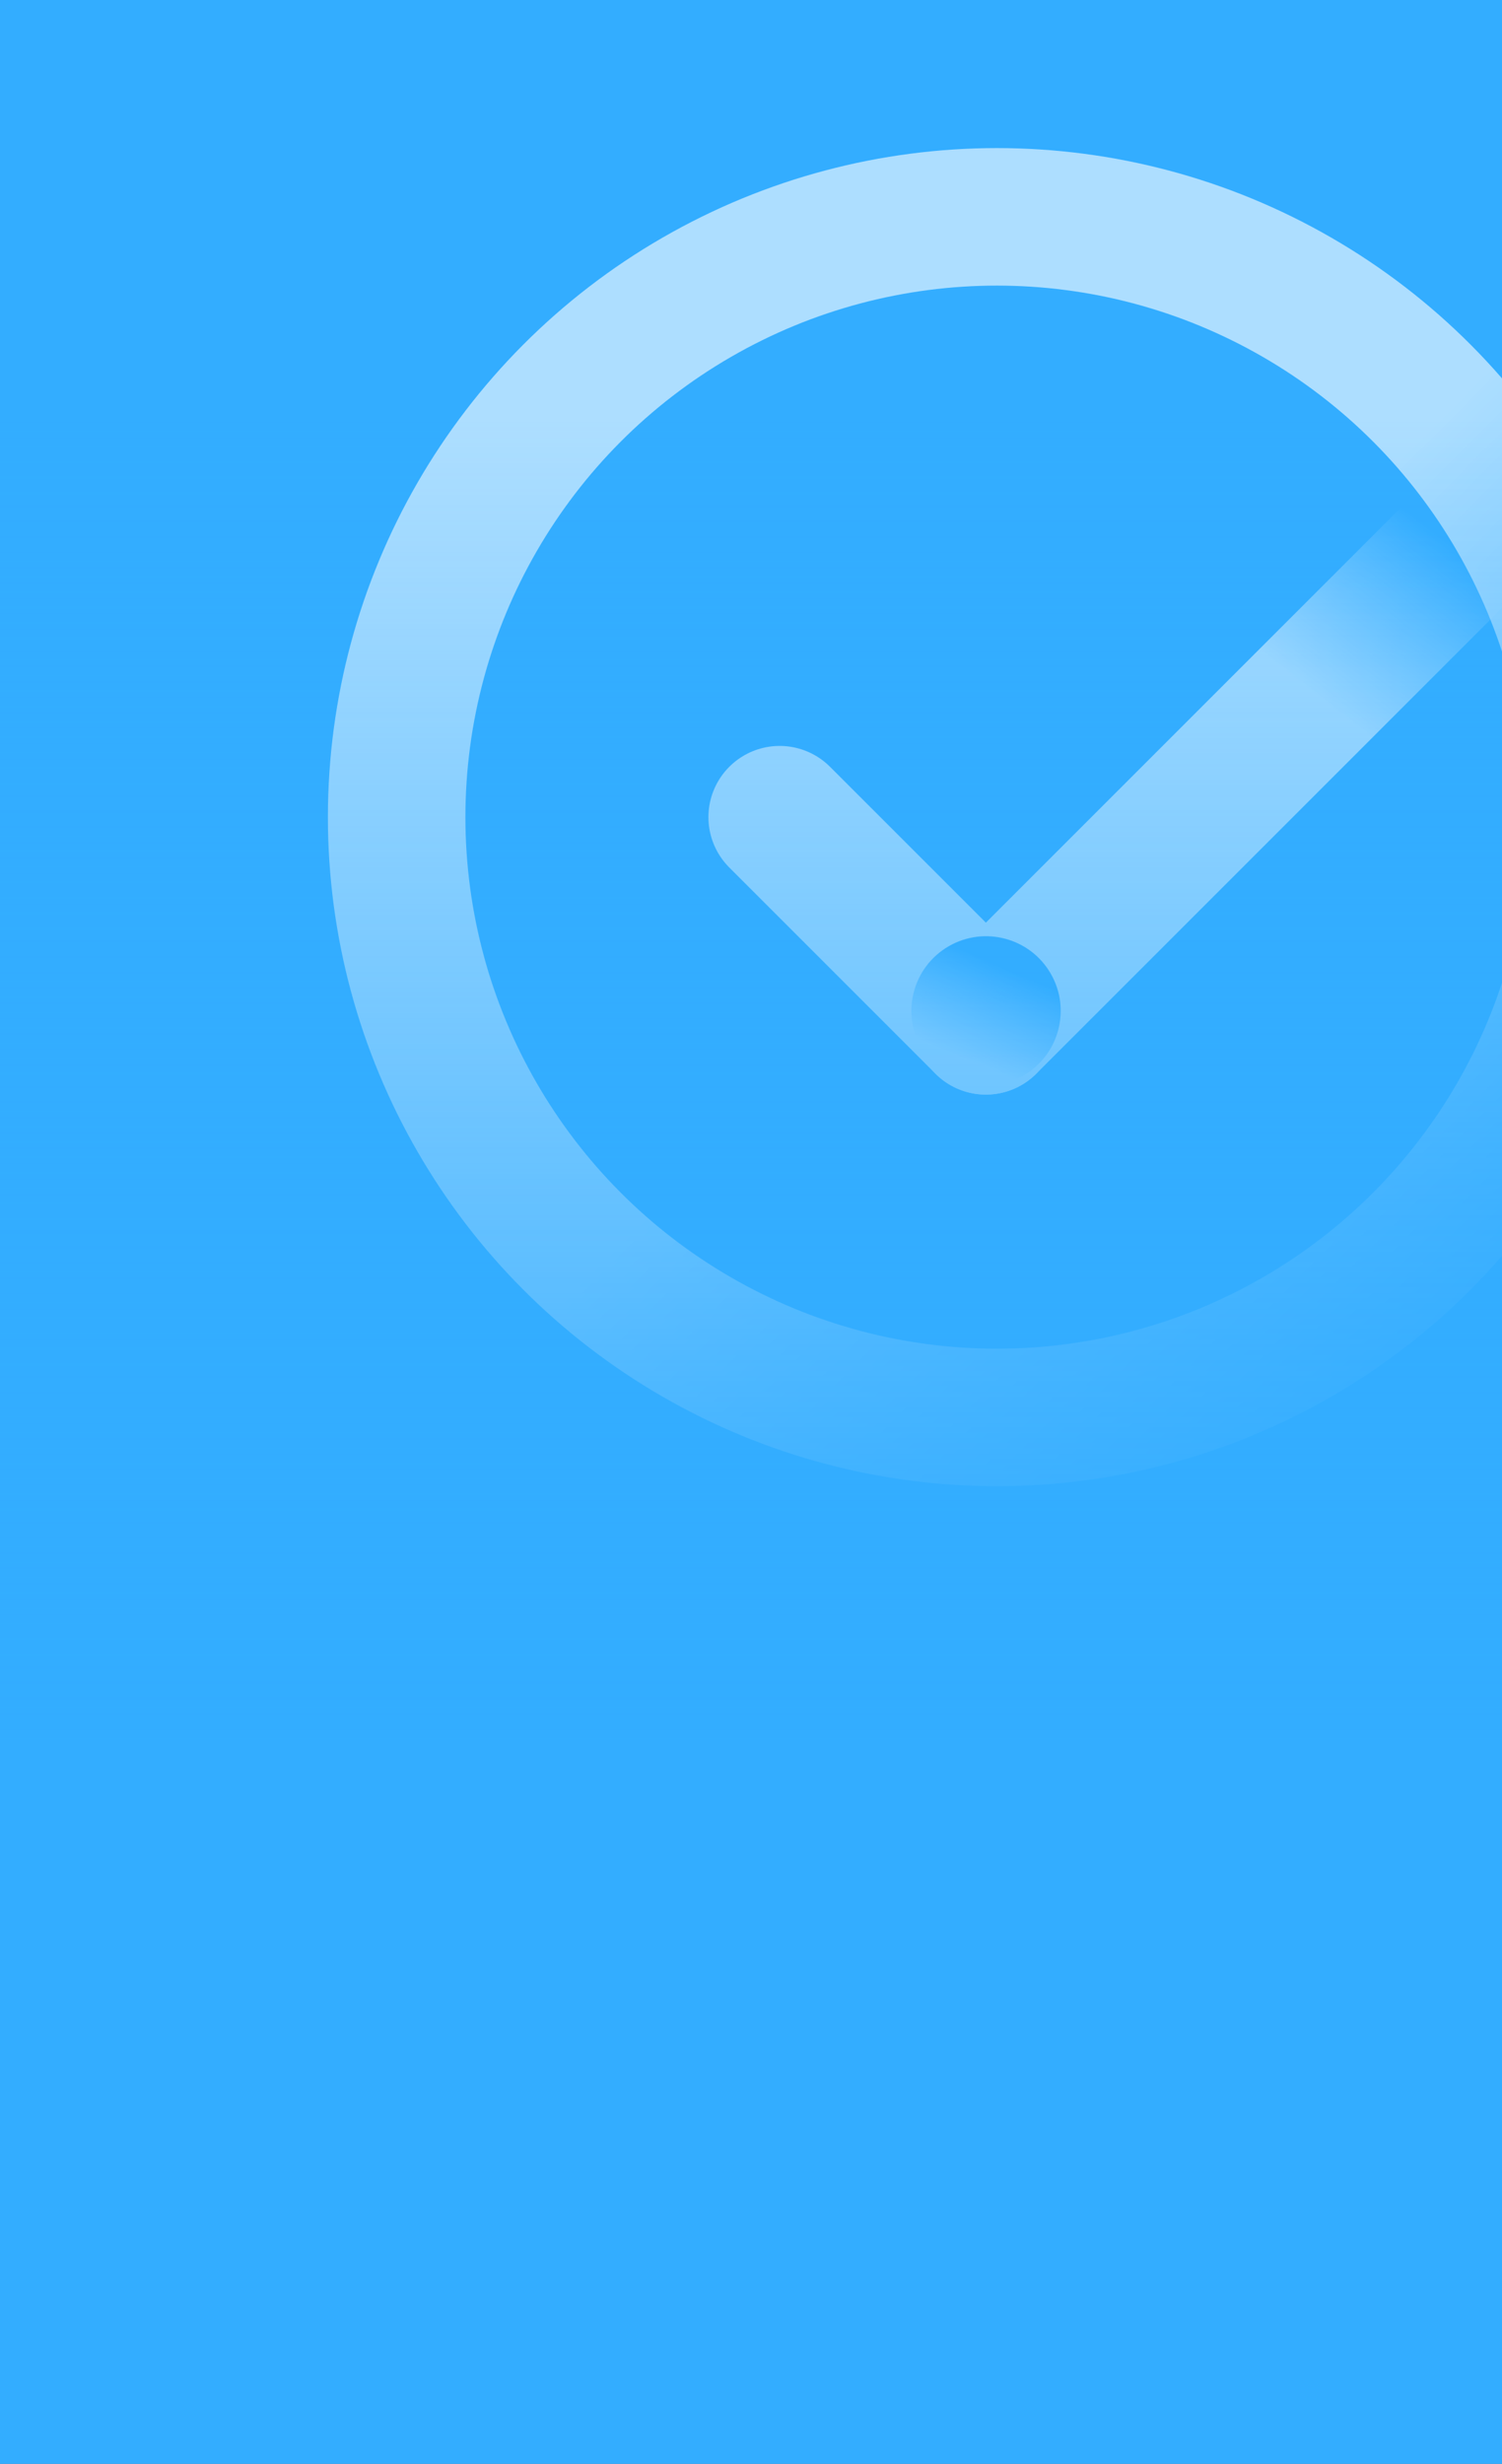 <svg width="756" height="1240" viewBox="0 0 756 1240" fill="none" xmlns="http://www.w3.org/2000/svg">
<rect x="0" y="0" width="756" height="1240" fill="#333333" stroke="none"/>
<g clip-path="url(#clip0_6619_1876)">
<rect width="756" height="1240" fill="#33ADFF"/>
<g clip-path="url(#clip1_6619_1876)">
<rect width="756" height="1240" fill="#33ADFF"/>
<g opacity="0.6">
<path d="M759.429 251.866L496.221 515.075" stroke="url(#paint0_linear_6619_1876)" stroke-width="71.693" stroke-linecap="round"/>
<path d="M392.42 411.274L496.221 515.075" stroke="url(#paint1_linear_6619_1876)" stroke-width="71.693" stroke-linecap="round"/>
<ellipse cx="37.578" cy="37.578" rx="37.578" ry="37.578" transform="matrix(0.5 0.866 0.866 -0.5 444.973 495.037)" fill="url(#paint2_linear_6619_1876)"/>
<circle cx="501.782" cy="411.274" r="302.134" stroke="url(#paint3_linear_6619_1876)" stroke-width="69.211" stroke-linecap="round"/>
</g>
<rect y="211" width="756" height="665.493" fill="url(#paint4_linear_6619_1876)"/>
</g>
</g>
<defs>
<linearGradient id="paint0_linear_6619_1876" x1="579.632" y1="472.442" x2="732.904" y2="276.323" gradientUnits="userSpaceOnUse">
<stop stop-color="white"/>
<stop offset="0.59" stop-color="white"/>
<stop offset="1" stop-color="white" stop-opacity="0"/>
</linearGradient>
<linearGradient id="paint1_linear_6619_1876" x1="524.985" y1="411.274" x2="392.483" y2="414.167" gradientUnits="userSpaceOnUse">
<stop stop-color="white"/>
<stop offset="1" stop-color="white"/>
</linearGradient>
<linearGradient id="paint2_linear_6619_1876" x1="51.357" y1="15.031" x2="21.294" y2="55.114" gradientUnits="userSpaceOnUse">
<stop stop-color="white"/>
<stop offset="1" stop-color="#33ADFF"/>
</linearGradient>
<linearGradient id="paint3_linear_6619_1876" x1="479.155" y1="453.866" x2="753.484" y2="726.546" gradientUnits="userSpaceOnUse">
<stop stop-color="white"/>
<stop offset="1" stop-color="white" stop-opacity="0"/>
</linearGradient>
<linearGradient id="paint4_linear_6619_1876" x1="378" y1="211" x2="378" y2="876.493" gradientUnits="userSpaceOnUse">
<stop stop-color="#33ADFF" stop-opacity="0"/>
<stop offset="1" stop-color="#33ADFF"/>
</linearGradient>
<clipPath id="clip0_6619_1876">
<rect width="756" height="1240" fill="white"/>
</clipPath>
<clipPath id="clip1_6619_1876">
<rect width="756" height="1240" fill="white"/>
</clipPath>
</defs>
</svg>
